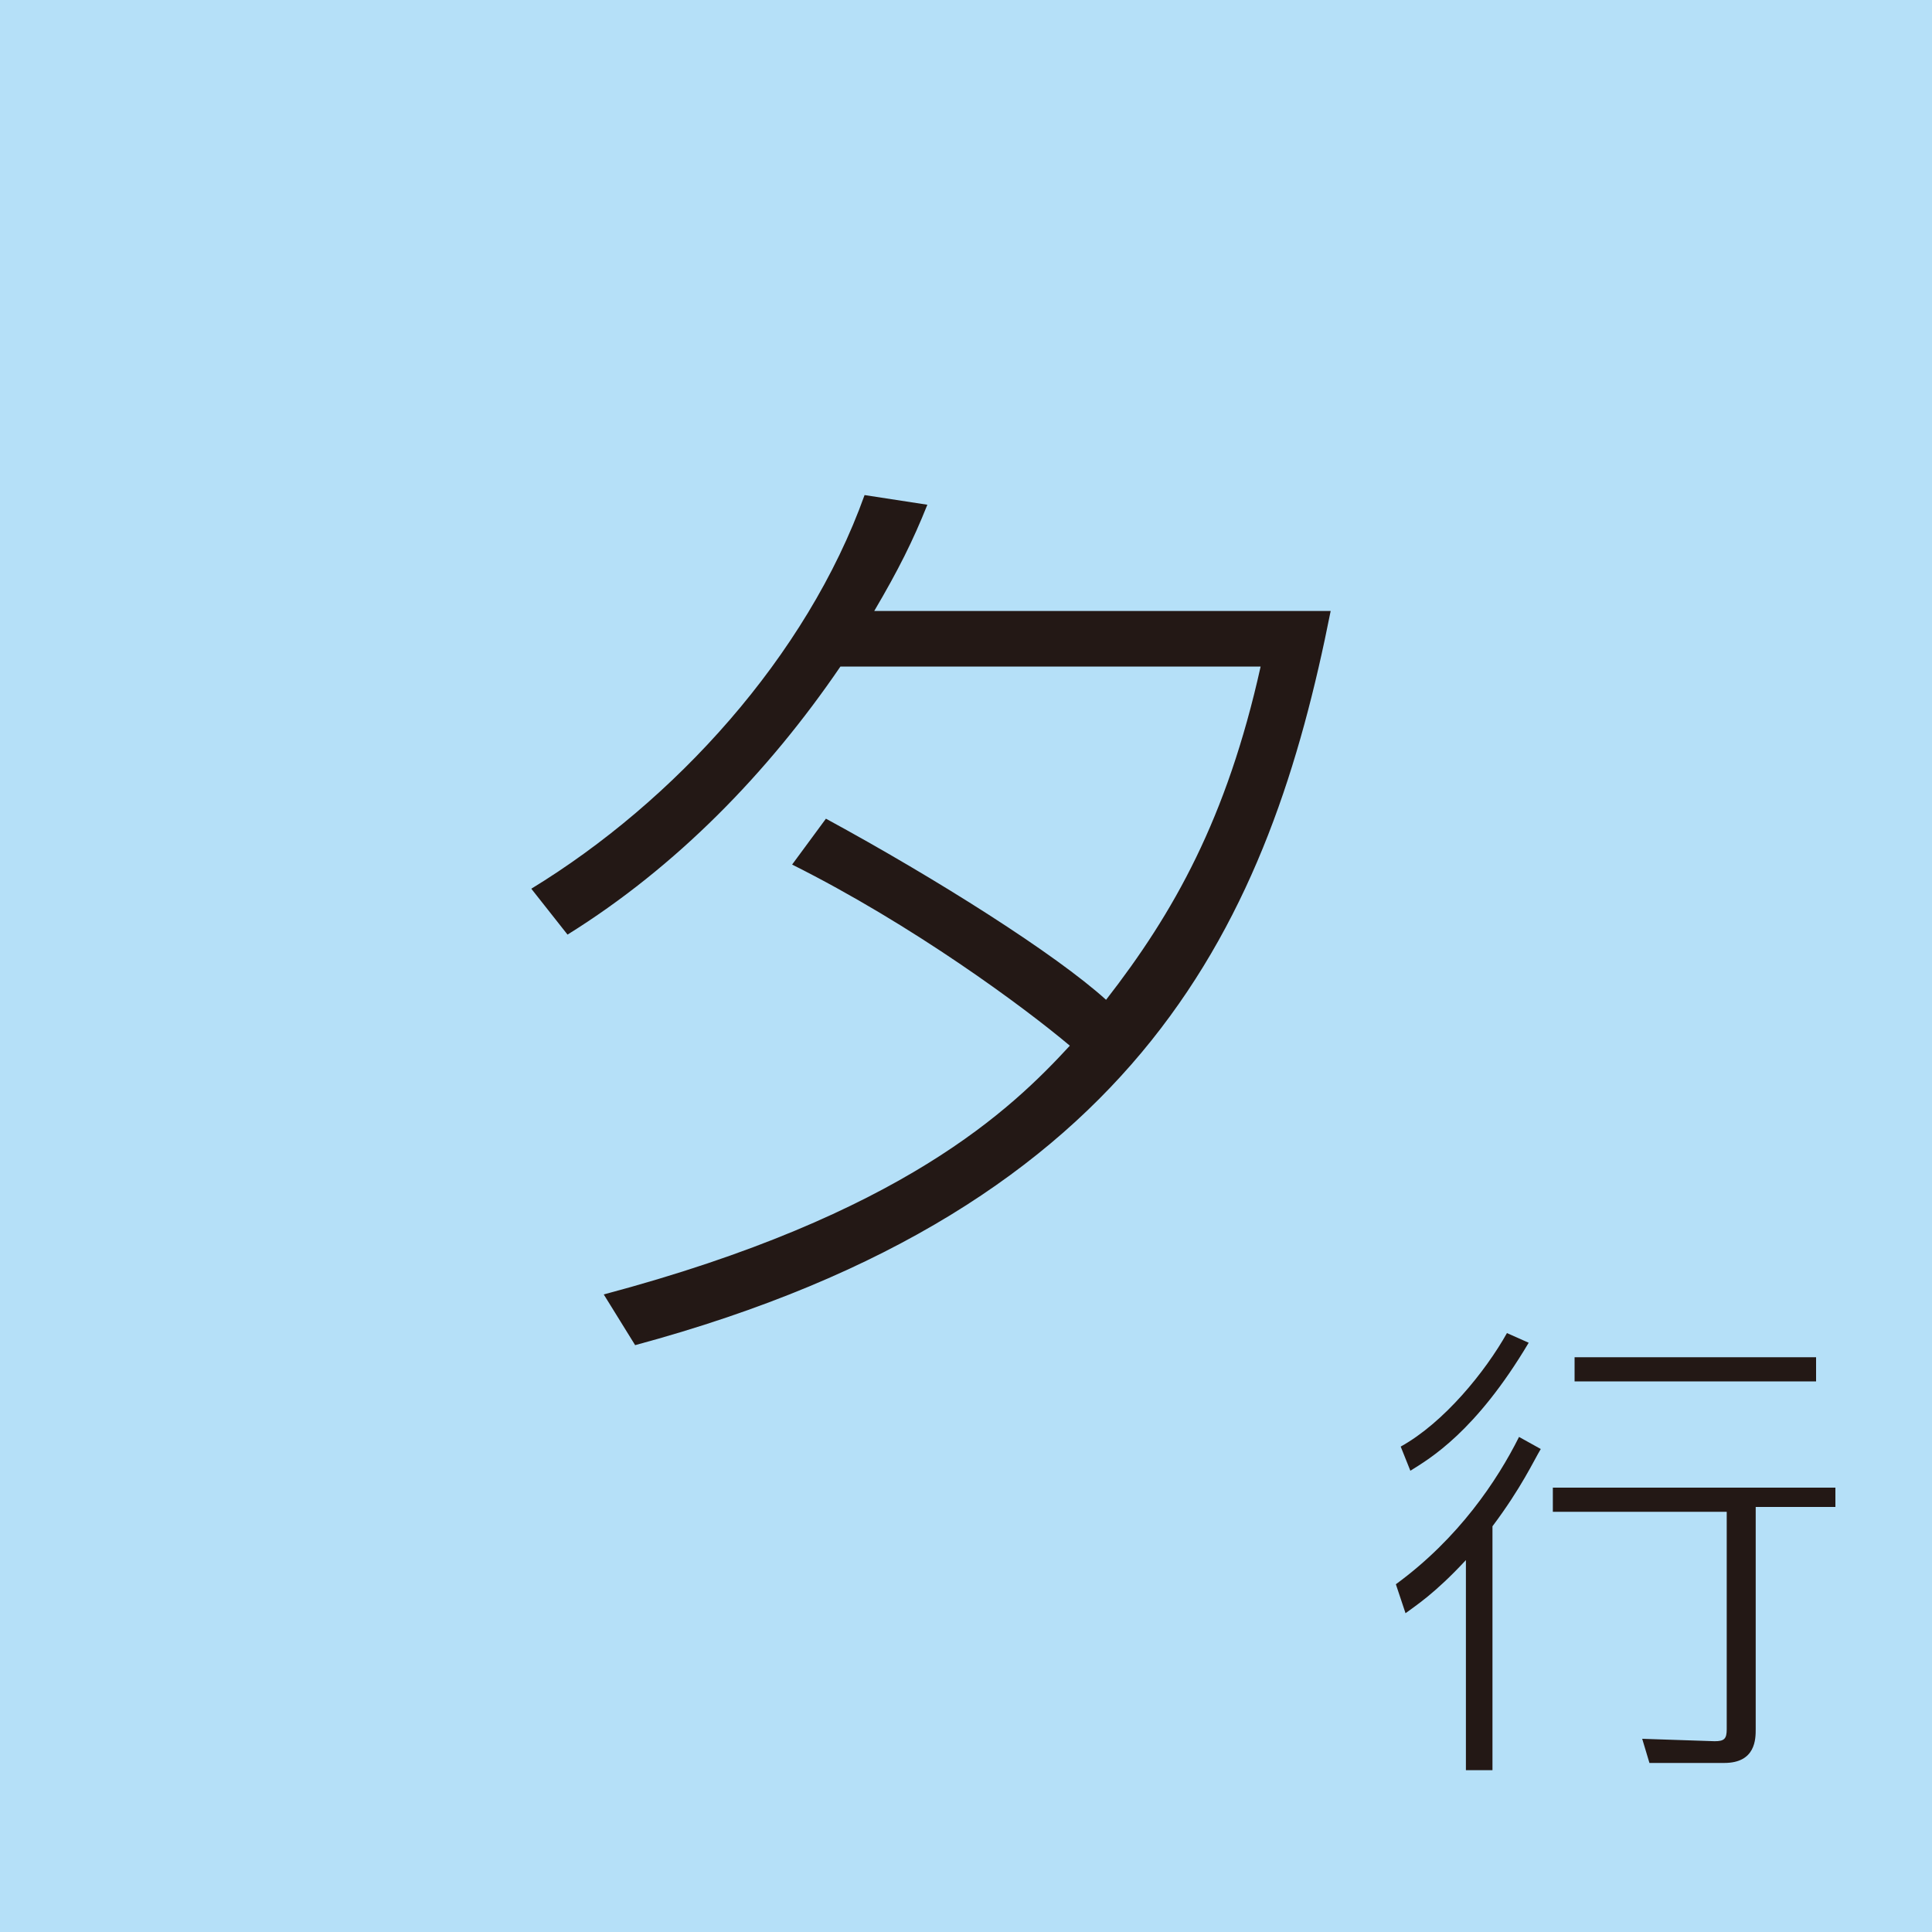 <?xml version="1.0" encoding="utf-8"?>
<!-- Generator: Adobe Illustrator 26.0.2, SVG Export Plug-In . SVG Version: 6.00 Build 0)  -->
<svg version="1.1" id="レイヤー_1" xmlns="http://www.w3.org/2000/svg" xmlns:xlink="http://www.w3.org/1999/xlink" x="0px"
	 y="0px" viewBox="0 0 80 80" style="enable-background:new 0 0 80 80;" xml:space="preserve">
<style type="text/css">
	.st0{display:none;}
	.st1{display:inline;fill:#B5E0F8;}
	.st2{display:inline;}
	.st3{fill:#231815;}
	.st4{fill:#B5E0F8;}
</style>
<g class="st0">
	<rect x="-0.1" y="-0.5" class="st1" width="80.5" height="80.5"/>
	<g class="st2">
		<g>
			<path class="st3" d="M56,22.5c-1.3,8.6-5.7,12.9-13.4,16.4l-1.4-2.2c8.2-3.1,10.7-7.7,11.7-11.9H22.1v-2.3H56z M23.1,53.3
				c12.2-5.6,13-14.7,13-24h2.5c-0.1,8.2-0.2,19.3-13.8,26.1L23.1,53.3z"/>
		</g>
	</g>
	<g class="st2">
		<path class="st3" d="M57.8,65.6c2.6-1.9,4.2-4.3,5.1-6.1l0.9,0.5c-0.3,0.5-0.8,1.6-2,3.2v10.1h-1.1v-8.7c-1.3,1.4-2.1,1.9-2.5,2.2
			L57.8,65.6z M63.3,55.6c-2.2,3.7-4.1,4.8-4.9,5.3L58,59.9c1.8-1,3.5-3.1,4.4-4.7L63.3,55.6z M76,62.4h-3.3v9.2
			c0,0.4,0,1.4-1.3,1.4h-3.1L68,72l3,0.1c0.4,0,0.5-0.1,0.5-0.5v-9h-7.2v-1H76V62.4z M75.2,57.2h-10v-1h10V57.2z"/>
	</g>
</g>
<g class="st0">
	<rect x="-0.1" y="-0.5" class="st1" width="80.5" height="80.5"/>
	<g class="st2">
		<g>
			<path class="st3" d="M54.1,28.8v7c0,3.8-0.2,14-1.8,16.9c-1.5,2.7-4.8,2.7-6.4,2.7c-3.4,0-5-0.3-6.6-0.6v-2.5
				c1.6,0.3,4.2,0.7,7,0.7c3.3,0,3.9-1.7,4.2-2.6c0.9-2.7,1.1-11.4,1.1-14.7v-4.7H37.3c-1.7,12.2-5.7,19.6-14,24.5l-1.5-1.9
				c4.6-2.9,11.4-8.1,13.2-22.6H23v-2.3h12.2c0.3-3.9,0.3-6.5,0.3-8l2.6,0.1c-0.2,4.3-0.3,6.3-0.5,7.9H54.1z"/>
		</g>
	</g>
	<g class="st2">
		<path class="st3" d="M57.8,65.6c2.6-1.9,4.2-4.3,5.1-6.1l0.9,0.5c-0.3,0.5-0.8,1.6-2,3.2v10.1h-1.1v-8.7c-1.3,1.4-2.1,1.9-2.5,2.2
			L57.8,65.6z M63.3,55.6c-2.2,3.7-4.1,4.8-4.9,5.3L58,59.9c1.8-1,3.5-3.1,4.4-4.7L63.3,55.6z M76,62.4h-3.3v9.2
			c0,0.4,0,1.4-1.3,1.4h-3.1L68,72l3,0.1c0.4,0,0.5-0.1,0.5-0.5v-9h-7.2v-1H76V62.4z M75.2,57.2h-10v-1h10V57.2z"/>
	</g>
</g>
<g class="st0">
	<rect x="-0.1" y="-0.5" class="st1" width="80.5" height="80.5"/>
	<g class="st2">
		<g>
			<path class="st3" d="M47.4,20.8h2.4v8.4h7.6v2.3h-7.6v6.1c0,4-1.3,10.5-6.7,14.2c-4.8,3.4-10.7,4-12.7,4.2l-0.9-2.5
				c2-0.2,7.7-0.6,12.4-3.9c5.4-3.8,5.4-11.7,5.4-12v-6.1H31.1v11.9h-2.5V31.5h-7.5v-2.3h7.5V21h2.5v8.2h16.3V20.8z"/>
		</g>
	</g>
	<g class="st2">
		<path class="st3" d="M57.8,65.6c2.6-1.9,4.2-4.3,5.1-6.1l0.9,0.5c-0.3,0.5-0.8,1.6-2,3.2v10.1h-1.1v-8.7c-1.3,1.4-2.1,1.9-2.5,2.2
			L57.8,65.6z M63.3,55.6c-2.2,3.7-4.1,4.8-4.9,5.3L58,59.9c1.8-1,3.5-3.1,4.4-4.7L63.3,55.6z M76,62.4h-3.3v9.2
			c0,0.4,0,1.4-1.3,1.4h-3.1L68,72l3,0.1c0.4,0,0.5-0.1,0.5-0.5v-9h-7.2v-1H76V62.4z M75.2,57.2h-10v-1h10V57.2z"/>
	</g>
</g>
<g>
	<rect x="-0.1" y="-0.5" class="st4" width="80.5" height="80.5"/>
	<g>
		<g>
			<path class="st3" d="M34.2,33.9c4.6,2.5,9.5,5.6,11.6,7.5c2.8-3.6,5-7.5,6.4-13.8H34.8c-3,4.4-6.8,8.3-11.3,11.1L22,36.8
				c5.9-3.6,11.4-9.6,13.8-16.3l2.6,0.4c-0.6,1.5-1.2,2.7-2.2,4.4h18.9C52.6,37.9,47.4,50,26.3,55.7l-1.3-2.1
				c12.4-3.3,16.9-7.7,19.3-10.3c-1.9-1.6-6.5-5-11.5-7.5L34.2,33.9z"/>
		</g>
	</g>
	<g>
		<path class="st3" d="M57.8,65.6c2.6-1.9,4.2-4.3,5.1-6.1l0.9,0.5c-0.3,0.5-0.8,1.6-2,3.2v10.1h-1.1v-8.7c-1.3,1.4-2.1,1.9-2.5,2.2
			L57.8,65.6z M63.3,55.6c-2.2,3.7-4.1,4.8-4.9,5.3L58,59.9c1.8-1,3.5-3.1,4.4-4.7L63.3,55.6z M76,62.4h-3.3v9.2
			c0,0.4,0,1.4-1.3,1.4h-3.1L68,72l3,0.1c0.4,0,0.5-0.1,0.5-0.5v-9h-7.2v-1H76V62.4z M75.2,57.2h-10v-1h10V57.2z"/>
	</g>
</g>
<g class="st0">
	<rect x="-0.1" y="-0.5" class="st1" width="80.5" height="80.5"/>
	<g class="st2">
		<g>
			<path class="st3" d="M37.6,30.1v-9.2h2.5v9.2h15.7v2.4H40.2v1.8c0,14.9-10.2,19.2-15.6,21.4l-1.4-2.1c1.9-0.7,7.1-2.6,10.5-6.4
				c3.8-4.4,4-11.7,4-13v-1.7H20.9v-2.4H37.6z"/>
		</g>
	</g>
	<g class="st2">
		<path class="st3" d="M57.8,65.6c2.6-1.9,4.2-4.3,5.1-6.1l0.9,0.5c-0.3,0.5-0.8,1.6-2,3.2v10.1h-1.1v-8.7c-1.3,1.4-2.1,1.9-2.5,2.2
			L57.8,65.6z M63.3,55.6c-2.2,3.7-4.1,4.8-4.9,5.3L58,59.9c1.8-1,3.5-3.1,4.4-4.7L63.3,55.6z M76,62.4h-3.3v9.2
			c0,0.4,0,1.4-1.3,1.4h-3.1L68,72l3,0.1c0.4,0,0.5-0.1,0.5-0.5v-9h-7.2v-1H76V62.4z M75.2,57.2h-10v-1h10V57.2z"/>
	</g>
</g>
<g class="st0">
	<rect x="-0.1" y="-0.5" class="st1" width="80.5" height="80.5"/>
	<g class="st2">
		<g>
			<path class="st3" d="M20.7,53.3c5.3-6.1,9-13.8,9.7-30.6l2.5,0.3c-1.4,16.5-3.6,24.2-10.2,31.8L20.7,53.3z M47.2,22.7
				c0.6,18.7,6.8,26.6,10.3,30.5l-2.2,1.6c-6.4-8.1-9.4-16.4-10.5-31.8L47.2,22.7z"/>
		</g>
	</g>
	<g class="st2">
		<path class="st3" d="M57.8,65.6c2.6-1.9,4.2-4.3,5.1-6.1l0.9,0.5c-0.3,0.5-0.8,1.6-2,3.2v10.1h-1.1v-8.7c-1.3,1.4-2.1,1.9-2.5,2.2
			L57.8,65.6z M63.3,55.6c-2.2,3.7-4.1,4.8-4.9,5.3L58,59.9c1.8-1,3.5-3.1,4.4-4.7L63.3,55.6z M76,62.4h-3.3v9.2
			c0,0.4,0,1.4-1.3,1.4h-3.1L68,72l3,0.1c0.4,0,0.5-0.1,0.5-0.5v-9h-7.2v-1H76V62.4z M75.2,57.2h-10v-1h10V57.2z"/>
	</g>
</g>
<g class="st0">
	<rect x="-0.1" y="-0.5" class="st1" width="80.5" height="80.5"/>
	<g class="st2">
		<g>
			<path class="st3" d="M44.8,54.9c-5.4-7.6-12.7-14-17.2-17.6l1.6-1.7c3.6,2.8,5.3,4.4,8.7,7.5c4.6-3,11.5-8.9,15.2-15.9H21.5v-2.4
				h35.4c-2.8,7.5-10.3,15.7-17.4,19.9c3.3,3.4,4.9,5.2,7.3,8.5L44.8,54.9z"/>
		</g>
	</g>
	<g class="st2">
		<path class="st3" d="M57.8,65.6c2.6-1.9,4.2-4.3,5.1-6.1l0.9,0.5c-0.3,0.5-0.8,1.6-2,3.2v10.1h-1.1v-8.7c-1.3,1.4-2.1,1.9-2.5,2.2
			L57.8,65.6z M63.3,55.6c-2.2,3.7-4.1,4.8-4.9,5.3L58,59.9c1.8-1,3.5-3.1,4.4-4.7L63.3,55.6z M76,62.4h-3.3v9.2
			c0,0.4,0,1.4-1.3,1.4h-3.1L68,72l3,0.1c0.4,0,0.5-0.1,0.5-0.5v-9h-7.2v-1H76V62.4z M75.2,57.2h-10v-1h10V57.2z"/>
	</g>
</g>
<g class="st0">
	<rect x="-0.1" y="-0.5" class="st1" width="80.5" height="80.5"/>
	<g class="st2">
		<g>
			<path class="st3" d="M56.6,26.5c-1.3,9-4.1,13.4-11.4,18.4l-1.7-1.8c6.8-4.7,9-8.3,10.2-13.9L35.2,32l3.9,23.9l-2.5,0.2
				l-3.8-23.8l-11,1.6l-0.3-2.3l10.9-1.6l-1.5-9l2.5-0.3l1.5,9L56.6,26.5z"/>
		</g>
	</g>
	<g class="st2">
		<path class="st3" d="M57.8,65.6c2.6-1.9,4.2-4.3,5.1-6.1l0.9,0.5c-0.3,0.5-0.8,1.6-2,3.2v10.1h-1.1v-8.7c-1.3,1.4-2.1,1.9-2.5,2.2
			L57.8,65.6z M63.3,55.6c-2.2,3.7-4.1,4.8-4.9,5.3L58,59.9c1.8-1,3.5-3.1,4.4-4.7L63.3,55.6z M76,62.4h-3.3v9.2
			c0,0.4,0,1.4-1.3,1.4h-3.1L68,72l3,0.1c0.4,0,0.5-0.1,0.5-0.5v-9h-7.2v-1H76V62.4z M75.2,57.2h-10v-1h10V57.2z"/>
	</g>
</g>
<g class="st0">
	<rect x="-0.1" y="-0.5" class="st1" width="80.5" height="80.5"/>
	<g class="st2">
		<g>
			<path class="st3" d="M54.9,32.2c-2,17.6-12.2,21.9-26.2,23.4l-0.6-2.4c11.6-1.1,21.8-4,24.1-18.7H22.5v-2.3H54.9z M52.4,22.4v2.3
				h-27v-2.3H52.4z"/>
		</g>
	</g>
	<g class="st2">
		<path class="st3" d="M57.8,65.6c2.6-1.9,4.2-4.3,5.1-6.1l0.9,0.5c-0.3,0.5-0.8,1.6-2,3.2v10.1h-1.1v-8.7c-1.3,1.4-2.1,1.9-2.5,2.2
			L57.8,65.6z M63.3,55.6c-2.2,3.7-4.1,4.8-4.9,5.3L58,59.9c1.8-1,3.5-3.1,4.4-4.7L63.3,55.6z M76,62.4h-3.3v9.2
			c0,0.4,0,1.4-1.3,1.4h-3.1L68,72l3,0.1c0.4,0,0.5-0.1,0.5-0.5v-9h-7.2v-1H76V62.4z M75.2,57.2h-10v-1h10V57.2z"/>
	</g>
</g>
<g class="st0">
	<rect x="-0.1" y="-0.5" class="st1" width="80.5" height="80.5"/>
	<g class="st2">
		<g>
			<path class="st3" d="M54.2,23.4v2.3c0,12.6-2.8,17.9-6.1,21.4c-4,4.2-10.3,7.1-18.5,8.5l-0.9-2.2c20.1-4.1,22.9-12.9,22.9-27.7
				H26.2v12.5h-2.5V23.4H54.2z"/>
		</g>
	</g>
	<g class="st2">
		<path class="st3" d="M57.8,65.6c2.6-1.9,4.2-4.3,5.1-6.1l0.9,0.5c-0.3,0.5-0.8,1.6-2,3.2v10.1h-1.1v-8.7c-1.3,1.4-2.1,1.9-2.5,2.2
			L57.8,65.6z M63.3,55.6c-2.2,3.7-4.1,4.8-4.9,5.3L58,59.9c1.8-1,3.5-3.1,4.4-4.7L63.3,55.6z M76,62.4h-3.3v9.2
			c0,0.4,0,1.4-1.3,1.4h-3.1L68,72l3,0.1c0.4,0,0.5-0.1,0.5-0.5v-9h-7.2v-1H76V62.4z M75.2,57.2h-10v-1h10V57.2z"/>
	</g>
</g>
</svg>
